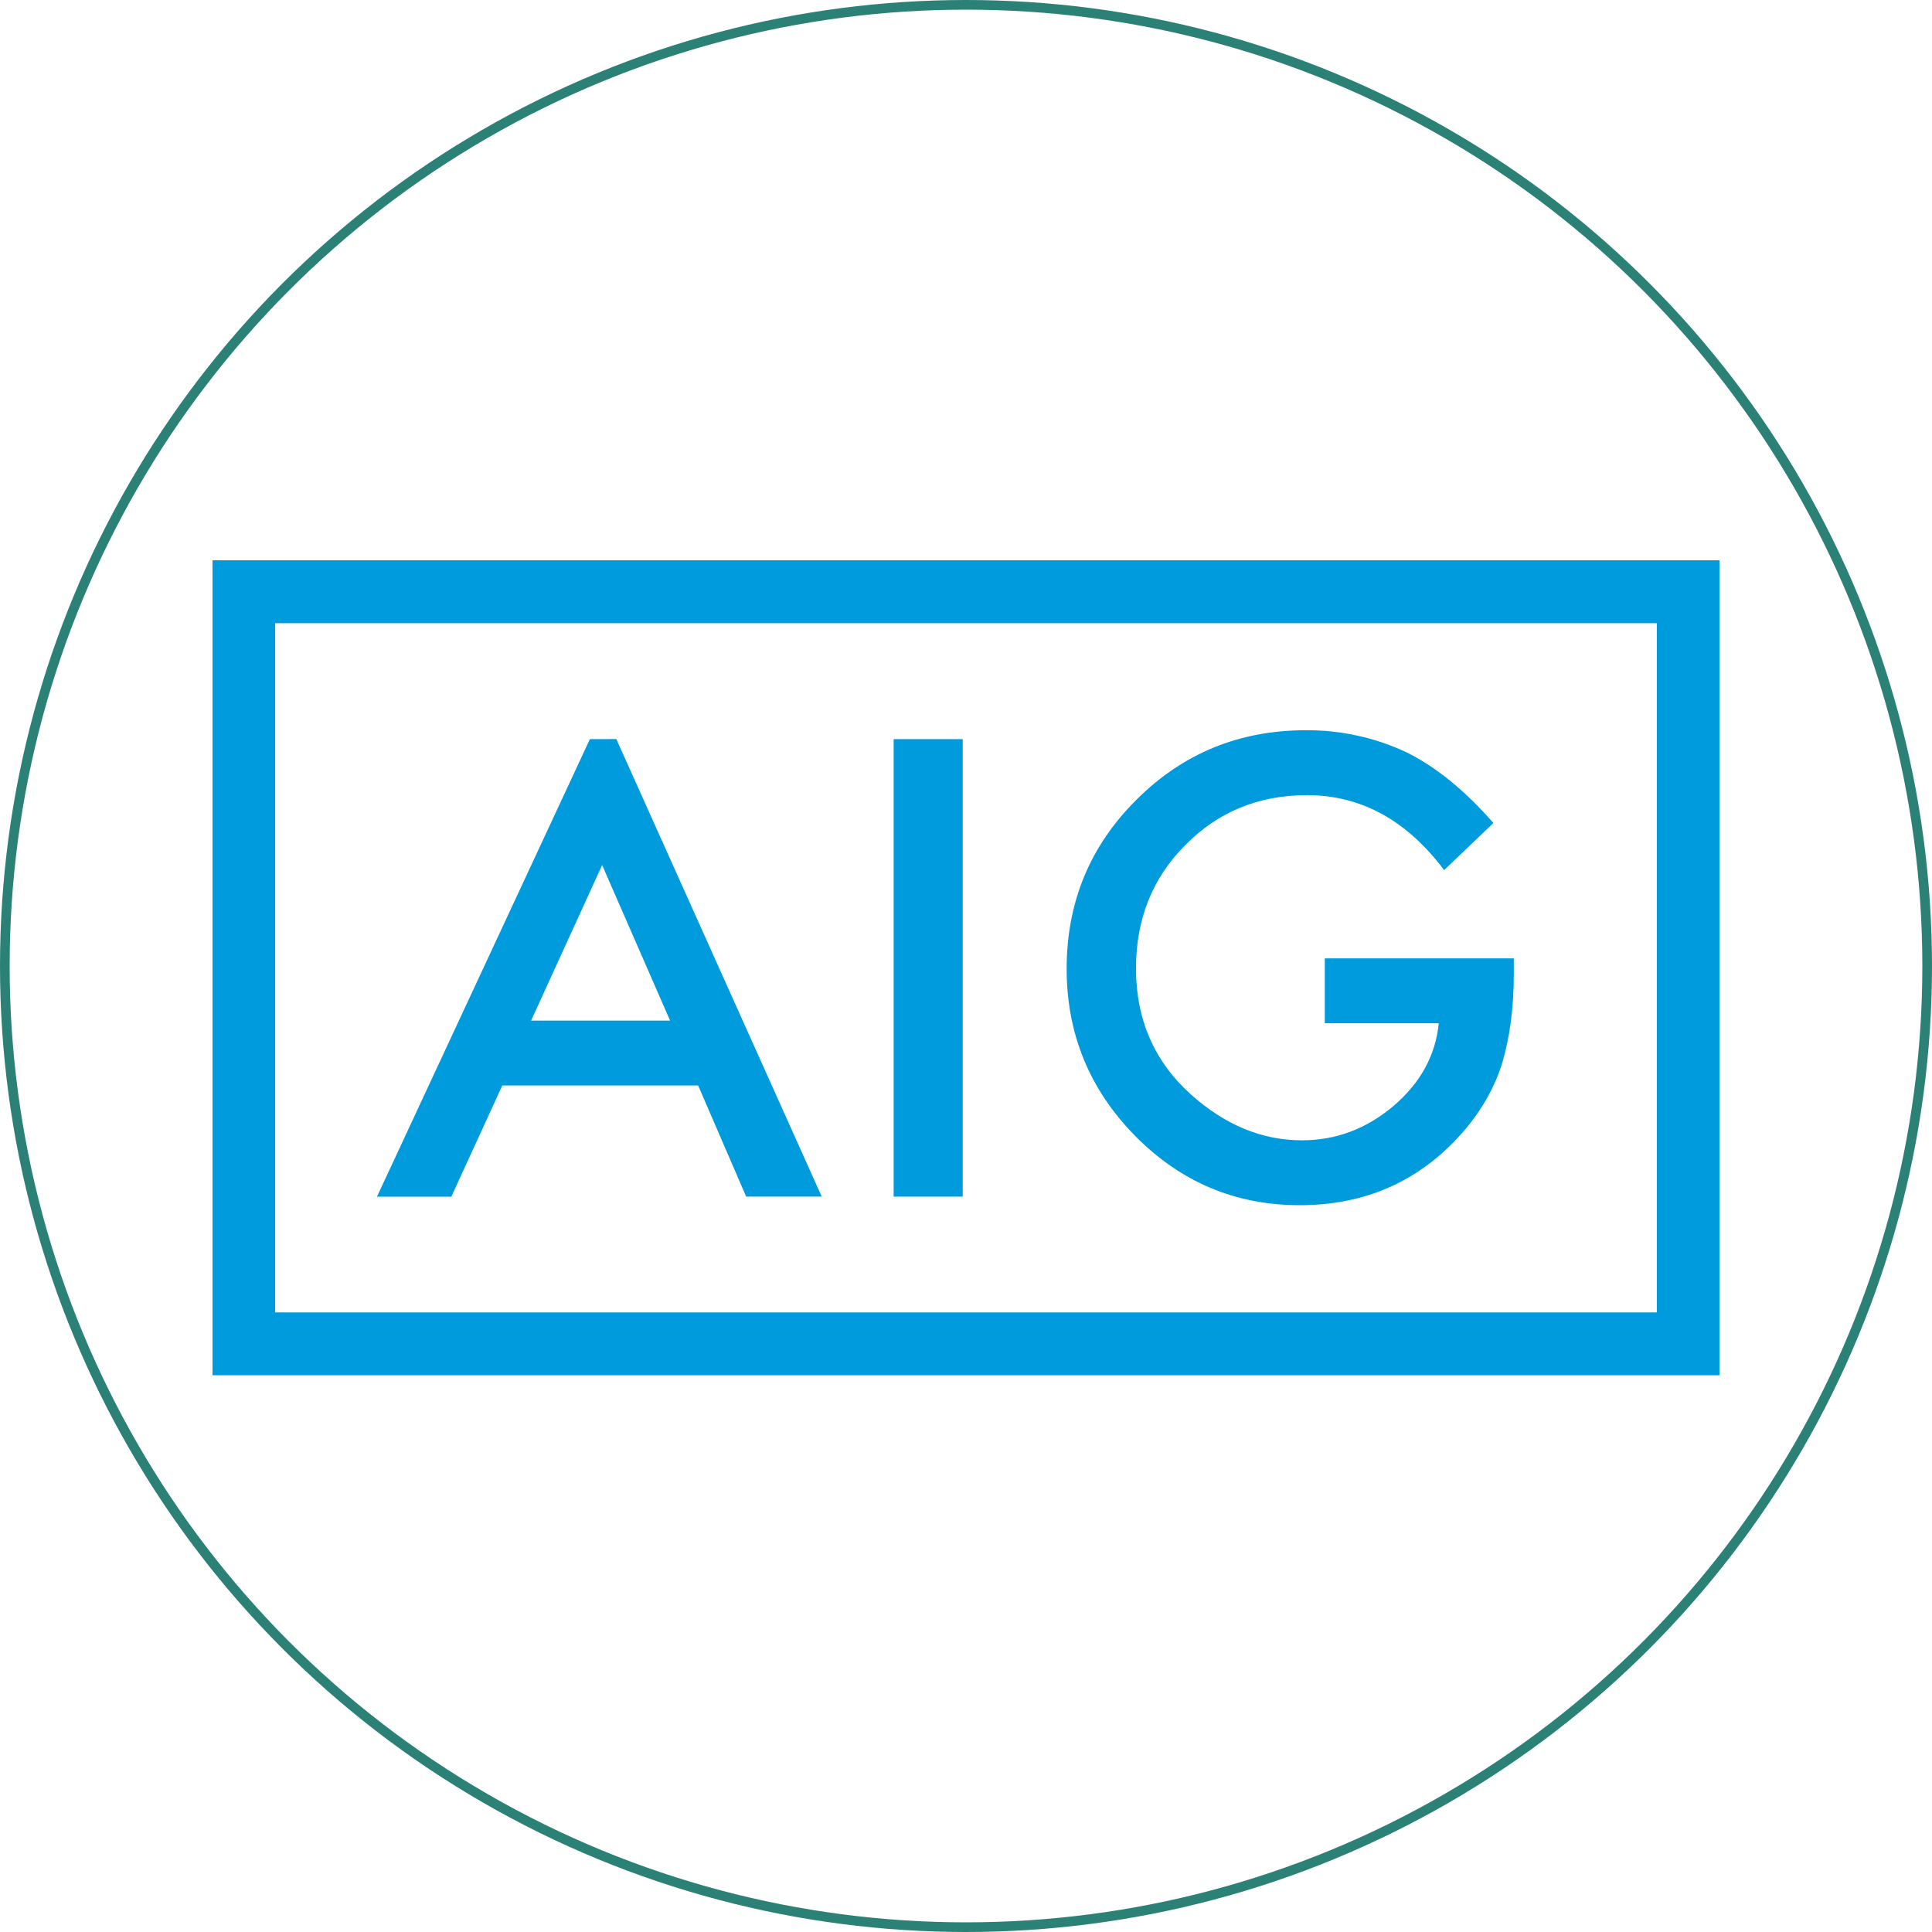 <svg width="200" height="200" viewBox="0 0 200 200" fill="none" xmlns="http://www.w3.org/2000/svg">
<circle cx="100" cy="100" r="99.5" stroke="#2C8176"/>
<path d="M62.333 89.551L69.367 105.653H54.979L62.333 89.551ZM61.066 76.515L39.023 123.882H46.72L51.999 112.37H72.272L77.244 123.874H85.066L63.8 76.507L61.066 76.515Z" fill="#009BDD"/>
<path d="M99.659 123.874H92.51V76.515H99.659V121.014V123.874Z" fill="#009BDD"/>
<path d="M137.142 99.212H156.71V100.777C156.71 104.329 156.291 107.478 155.453 110.222C154.636 112.76 153.255 115.133 151.309 117.341C146.911 122.291 141.319 124.764 134.533 124.76C127.904 124.76 122.228 122.369 117.506 117.586C112.781 112.781 110.419 107.015 110.419 100.287C110.419 93.418 112.822 87.59 117.629 82.805C122.435 77.997 128.282 75.594 135.17 75.595C138.755 75.567 142.301 76.339 145.55 77.855C148.617 79.361 151.632 81.809 154.597 85.197L149.497 90.072C145.613 84.898 140.879 82.312 135.296 82.313C130.286 82.313 126.084 84.041 122.689 87.498C119.296 90.893 117.598 95.144 117.597 100.252C117.597 105.532 119.489 109.878 123.273 113.291C126.812 116.461 130.646 118.046 134.773 118.046C138.29 118.046 141.448 116.862 144.247 114.493C147.047 112.108 148.611 109.252 148.94 105.926H137.142V99.212Z" fill="#009BDD"/>
<path d="M28.487 64.513H171.513V135.862H28.487V64.513ZM22 142.367H178V58H22V142.367Z" fill="#009BDD"/>
</svg>
